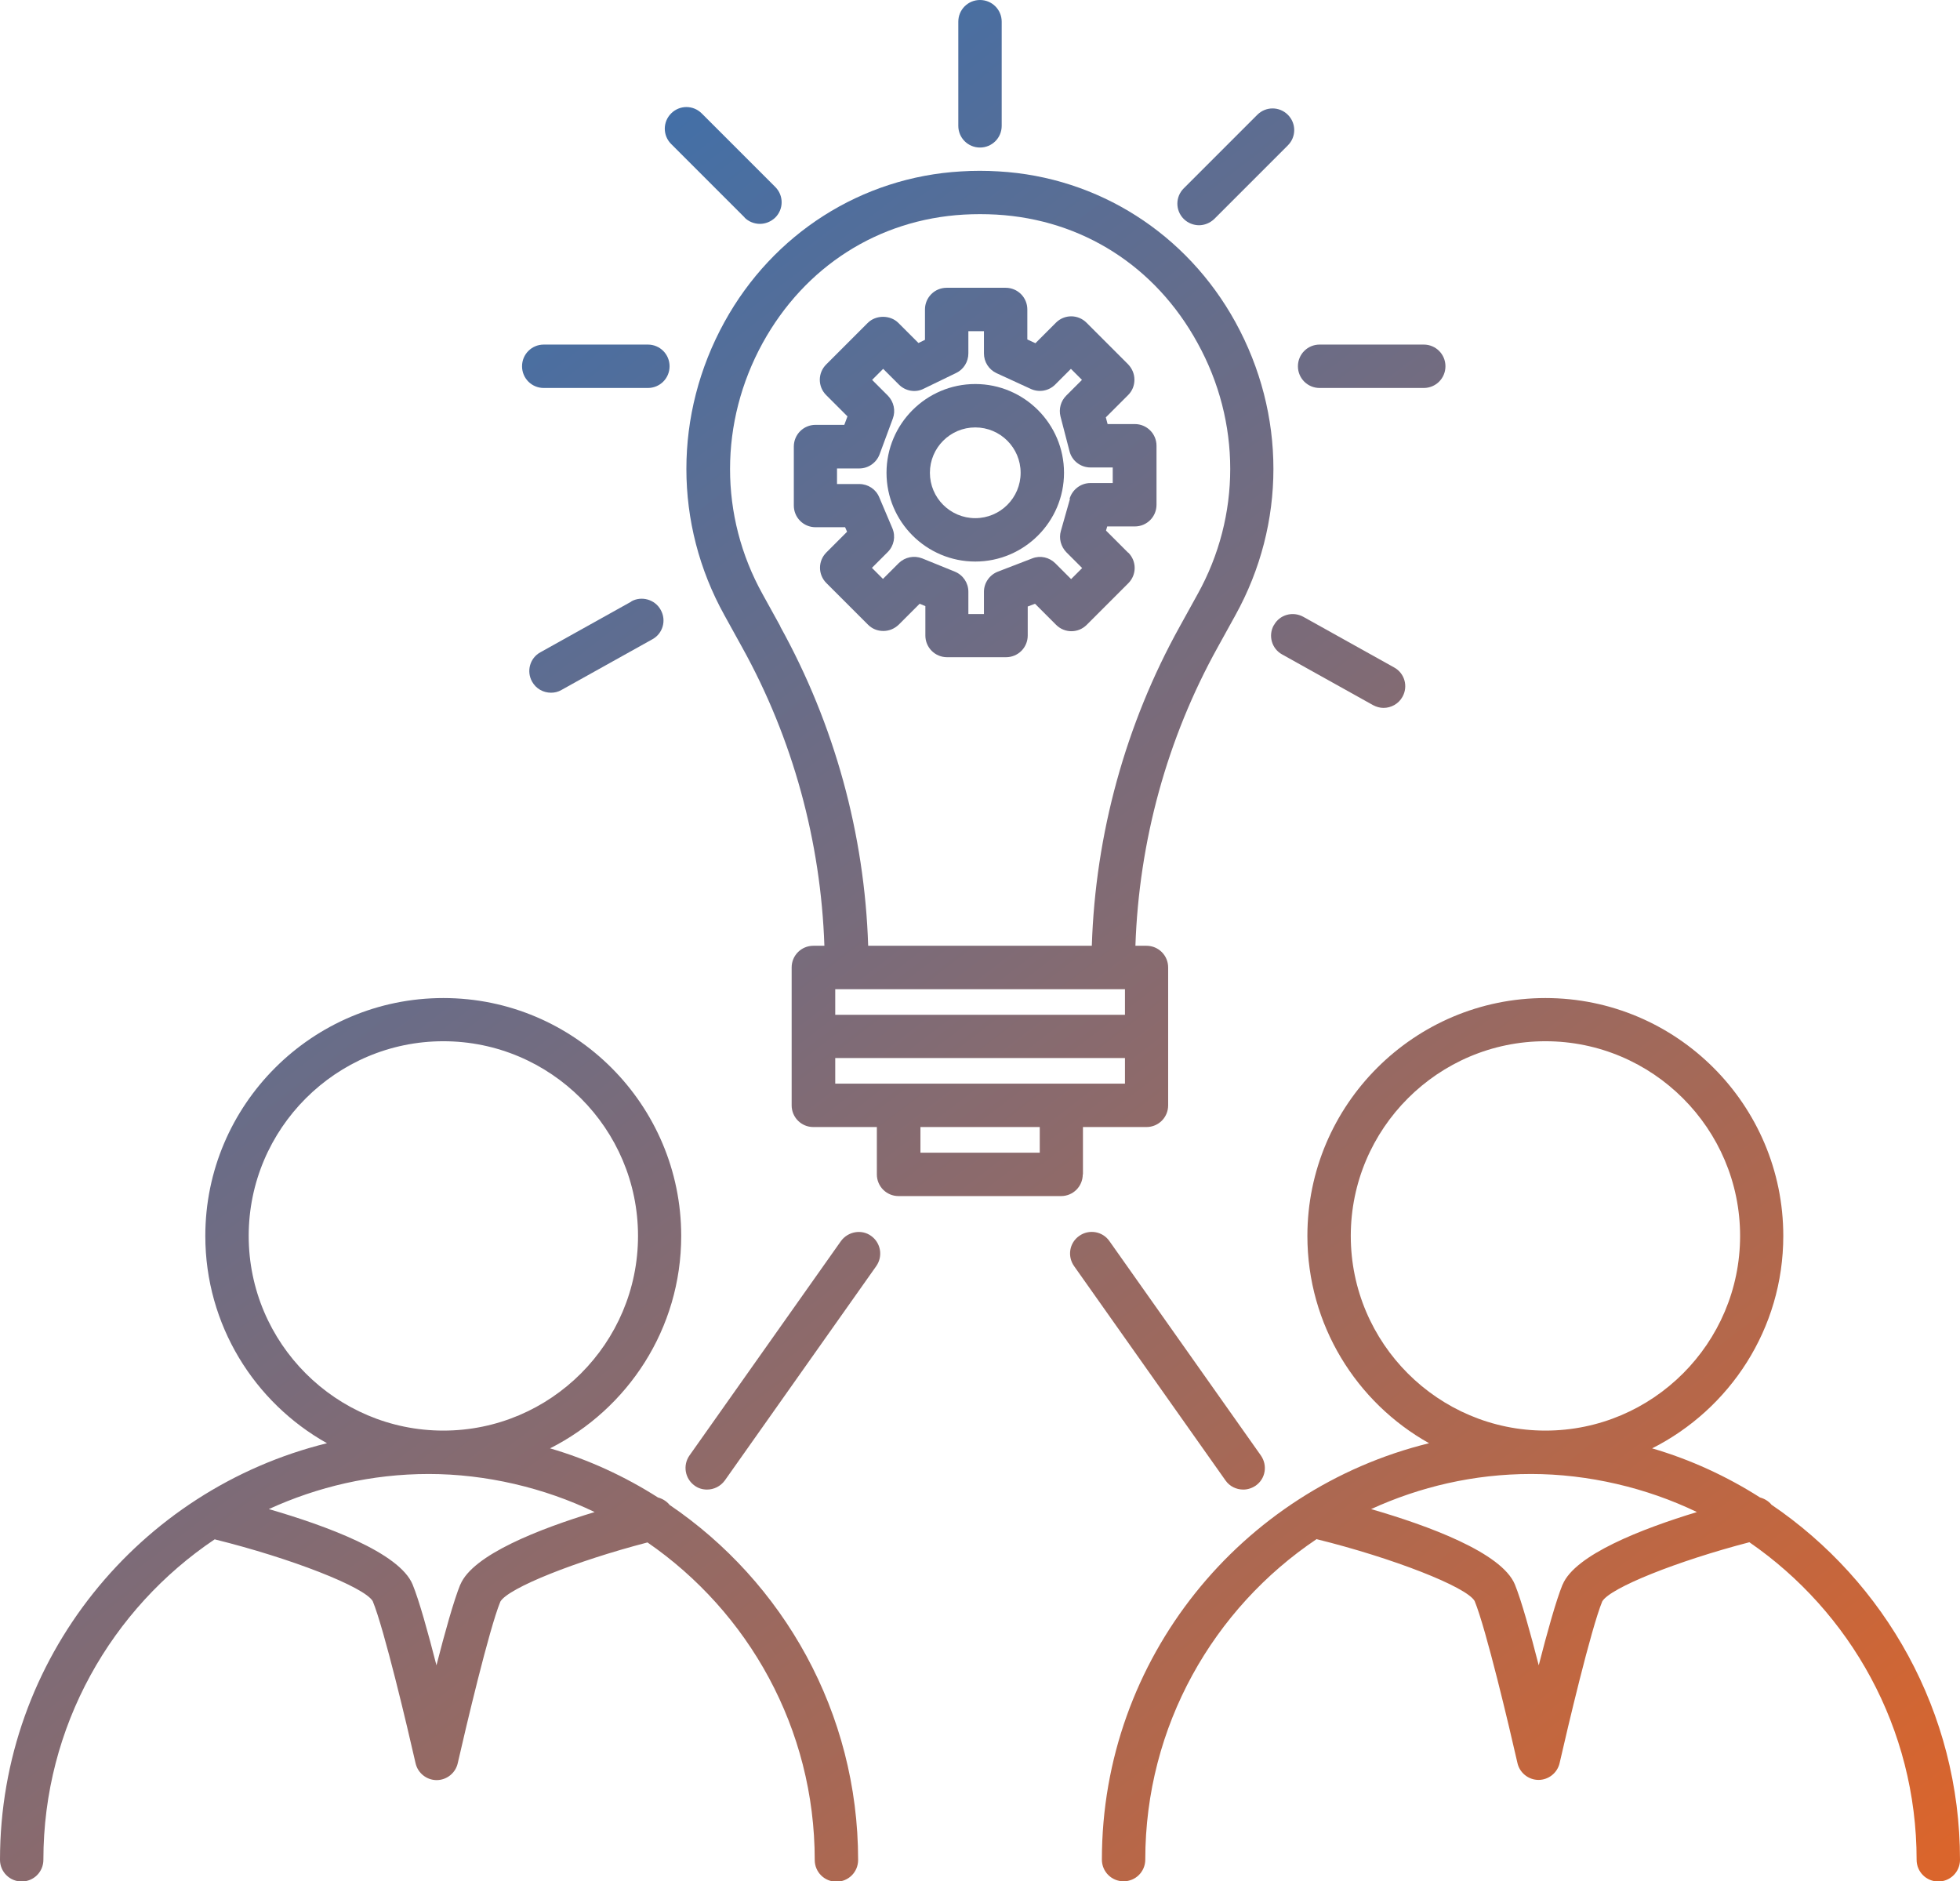 <?xml version="1.0" encoding="UTF-8"?><svg id="Calque_1" xmlns="http://www.w3.org/2000/svg" xmlns:xlink="http://www.w3.org/1999/xlink" viewBox="0 0 99.38 95.38"><defs><style>.cls-1{fill:url(#Dégradé_sans_nom_8);}.cls-2{fill:url(#Dégradé_sans_nom_8-12);}.cls-3{fill:url(#Dégradé_sans_nom_8-11);}.cls-4{fill:url(#Dégradé_sans_nom_8-10);}.cls-5{fill:url(#Dégradé_sans_nom_8-13);}.cls-6{fill:url(#Dégradé_sans_nom_8-14);}.cls-7{fill:url(#Dégradé_sans_nom_8-5);}.cls-8{fill:url(#Dégradé_sans_nom_8-4);}.cls-9{fill:url(#Dégradé_sans_nom_8-6);}.cls-10{fill:url(#Dégradé_sans_nom_8-3);}.cls-11{fill:url(#Dégradé_sans_nom_8-2);}.cls-12{fill:url(#Dégradé_sans_nom_8-8);}.cls-13{fill:url(#Dégradé_sans_nom_8-7);}.cls-14{fill:url(#Dégradé_sans_nom_8-9);}</style><linearGradient id="Dégradé_sans_nom_8" x1="28.72" y1="-3.18" x2="101.3" y2="91.62" gradientUnits="userSpaceOnUse"><stop offset="0" stop-color="#3570b2"/><stop offset="1" stop-color="#da652c"/></linearGradient><linearGradient id="Dégradé_sans_nom_8-2" x1="28.68" y1="-3.16" x2="101.27" y2="91.65" xlink:href="#Dégradé_sans_nom_8"/><linearGradient id="Dégradé_sans_nom_8-3" x1="23.99" y1=".44" x2="96.58" y2="95.24" xlink:href="#Dégradé_sans_nom_8"/><linearGradient id="Dégradé_sans_nom_8-4" x1="38.6" y1="-10.75" x2="111.19" y2="84.05" xlink:href="#Dégradé_sans_nom_8"/><linearGradient id="Dégradé_sans_nom_8-5" x1="44.5" y1="-15.27" x2="117.09" y2="79.54" xlink:href="#Dégradé_sans_nom_8"/><linearGradient id="Dégradé_sans_nom_8-6" x1="19.16" y1="4.13" x2="91.75" y2="98.94" xlink:href="#Dégradé_sans_nom_8"/><linearGradient id="Dégradé_sans_nom_8-7" x1="12.33" y1="9.36" x2="84.92" y2="104.16" xlink:href="#Dégradé_sans_nom_8"/><linearGradient id="Dégradé_sans_nom_8-8" x1="35.68" y1="-8.52" x2="108.27" y2="86.29" xlink:href="#Dégradé_sans_nom_8"/><linearGradient id="Dégradé_sans_nom_8-9" x1="43.96" y1="-14.85" x2="116.55" y2="79.95" xlink:href="#Dégradé_sans_nom_8"/><linearGradient id="Dégradé_sans_nom_8-10" x1="28.14" y1="-2.74" x2="100.73" y2="92.06" xlink:href="#Dégradé_sans_nom_8"/><linearGradient id="Dégradé_sans_nom_8-11" x1="-17.02" y1="31.83" x2="55.57" y2="126.64" xlink:href="#Dégradé_sans_nom_8"/><linearGradient id="Dégradé_sans_nom_8-12" x1="18.21" y1="4.86" x2="90.79" y2="99.67" xlink:href="#Dégradé_sans_nom_8"/><linearGradient id="Dégradé_sans_nom_8-13" x1=".8" y1="18.19" x2="73.39" y2="112.99" xlink:href="#Dégradé_sans_nom_8"/><linearGradient id="Dégradé_sans_nom_8-14" x1="13.1" y1="8.78" x2="85.68" y2="103.58" xlink:href="#Dégradé_sans_nom_8"/></defs><path class="cls-1" d="m57.2,28.02l-1.12-1.12.06-.21h1.4c.61,0,1.1-.49,1.1-1.1v-2.99c0-.61-.49-1.1-1.1-1.1h-1.38l-.09-.34,1.13-1.13c.21-.21.32-.48.32-.78s-.12-.57-.32-.78l-2.11-2.11c-.43-.43-1.12-.43-1.55,0l-1.04,1.04-.41-.19v-1.52c0-.61-.49-1.1-1.1-1.1h-2.99c-.61,0-1.1.49-1.1,1.1v1.54l-.33.16-1.02-1.02c-.41-.41-1.14-.41-1.55,0l-2.11,2.11c-.43.43-.43,1.12,0,1.55l1.08,1.08-.16.43h-1.46c-.61,0-1.1.49-1.1,1.1v2.99c0,.61.49,1.1,1.1,1.1h1.5l.1.23-1.05,1.05c-.43.43-.43,1.12,0,1.55l2.11,2.11c.21.21.48.32.78.32s.57-.12.78-.32l1.06-1.06.29.12v1.49c0,.61.49,1.1,1.1,1.1h2.99c.61,0,1.1-.49,1.1-1.1v-1.47l.37-.14,1.07,1.07c.43.43,1.12.43,1.55,0l2.11-2.11c.43-.43.43-1.12,0-1.55Zm-2.95-2.72l-.46,1.62c-.11.38,0,.79.28,1.08l.8.8-.56.56-.8-.8c-.31-.31-.77-.41-1.17-.25l-1.74.67c-.42.16-.71.57-.71,1.02v1.13h-.79v-1.13c0-.45-.27-.85-.69-1.02l-1.65-.67c-.41-.16-.87-.07-1.19.24l-.8.8-.56-.56.8-.8c.32-.32.41-.79.24-1.2l-.67-1.58c-.17-.41-.57-.67-1.01-.67h-1.13v-.79h1.13c.46,0,.87-.29,1.03-.72l.67-1.81c.15-.4.05-.85-.25-1.16l-.8-.8.56-.56.8.8c.33.33.84.42,1.25.21l1.65-.8c.38-.18.62-.57.62-.99v-1.13h.79v1.13c0,.43.25.82.64,1l1.74.8c.42.19.91.1,1.23-.22l.8-.8.56.56-.8.8c-.28.28-.38.68-.29,1.05l.46,1.77c.12.48.56.82,1.06.82h1.13v.79h-1.13c-.49,0-.92.33-1.06.8Z"/><path class="cls-11" d="m49.45,19.47c-2.48,0-4.5,2.02-4.5,4.5s2.02,4.5,4.5,4.5,4.5-2.02,4.5-4.5-2.02-4.5-4.5-4.5Zm0,6.8c-1.27,0-2.3-1.03-2.3-2.3s1.03-2.3,2.3-2.3,2.3,1.03,2.3,2.3-1.03,2.3-2.3,2.3Z"/><path class="cls-10" d="m54.91,59.54v-2.4h3.22c.61,0,1.1-.49,1.1-1.1v-6.99c0-.61-.49-1.1-1.1-1.1h-.56c.18-5.29,1.6-10.5,4.17-15.13l.9-1.63c2.57-4.64,2.57-10.19,0-14.86-2.47-4.49-6.96-7.35-12-7.64-.64-.04-1.29-.04-1.91,0-5.04.29-9.53,3.15-12,7.64-2.57,4.67-2.57,10.23,0,14.86l.9,1.63c2.57,4.63,3.99,9.84,4.17,15.13h-.56c-.61,0-1.1.49-1.1,1.1v6.99c0,.61.49,1.1,1.1,1.1h3.22v2.4c0,.61.49,1.1,1.1,1.1h8.24c.61,0,1.1-.49,1.1-1.1Zm-12.56-9.39h14.69v1.3h-14.69v-1.3Zm-2.78-18.39l-.9-1.63c-2.21-3.97-2.2-8.73,0-12.74,2.14-3.88,5.86-6.26,10.2-6.51.54-.03,1.1-.03,1.65,0,4.35.25,8.07,2.62,10.2,6.51,2.21,4,2.21,8.77,0,12.74h0s-.9,1.63-.9,1.63c-2.75,4.95-4.28,10.53-4.46,16.19h-11.34c-.18-5.66-1.71-11.23-4.46-16.19Zm2.78,21.88h14.69v1.3h-14.69v-1.3Zm10.37,4.8h-6.05v-1.3h6.05v1.3Z"/><path class="cls-8" d="m49.69,7.48c.61,0,1.1-.49,1.1-1.1V1.1c0-.61-.49-1.1-1.1-1.1s-1.1.49-1.1,1.1v5.28c0,.61.49,1.1,1.1,1.1Z"/><path class="cls-7" d="m60.79,11.42c.28,0,.56-.11.78-.32l3.73-3.73c.43-.43.43-1.12,0-1.55s-1.12-.43-1.55,0l-3.73,3.73c-.43.43-.43,1.12,0,1.55.21.21.5.32.78.32Z"/><path class="cls-9" d="m27.57,19.67h5.28c.61,0,1.1-.49,1.1-1.1s-.49-1.1-1.1-1.1h-5.28c-.61,0-1.1.49-1.1,1.1s.49,1.1,1.1,1.1Z"/><path class="cls-13" d="m32.01,30.5l-4.61,2.57c-.53.29-.72.96-.42,1.49.2.36.57.56.96.56.18,0,.36-.04.53-.14l4.61-2.57c.53-.29.72-.96.42-1.49-.29-.53-.97-.72-1.49-.43Z"/><path class="cls-12" d="m64.59,31.69c-.3.53-.11,1.2.42,1.49l4.61,2.57c.17.09.35.14.53.14.38,0,.76-.2.96-.56.3-.53.11-1.2-.42-1.49l-4.61-2.57c-.53-.29-1.2-.11-1.49.43Z"/><path class="cls-14" d="m66.91,19.67h5.28c.61,0,1.1-.49,1.1-1.1s-.49-1.1-1.1-1.1h-5.28c-.61,0-1.1.49-1.1,1.1s.49,1.1,1.1,1.1Z"/><path class="cls-4" d="m37.75,11.03c.21.21.5.32.78.32s.56-.11.78-.32c.43-.43.43-1.12,0-1.55l-3.73-3.73c-.43-.43-1.12-.43-1.55,0s-.43,1.12,0,1.55l3.73,3.73Z"/><path class="cls-3" d="m33.93,76.27c-.15-.17-.35-.29-.57-.35-1.68-1.07-3.52-1.92-5.47-2.49,3.94-1.99,6.65-6.06,6.65-10.77,0-6.65-5.41-12.06-12.06-12.06s-12.07,5.41-12.07,12.06c0,4.51,2.49,8.45,6.17,10.51C7.08,75.51,0,84.07,0,94.29c0,.61.49,1.1,1.1,1.1s1.1-.49,1.1-1.1c0-6.77,3.46-12.74,8.69-16.25,0,0,.01,0,.02.01,3.84.95,7.58,2.41,7.99,3.13.58,1.41,1.76,6.4,2.17,8.21.11.5.56.86,1.07.86s.96-.36,1.07-.86c.41-1.8,1.59-6.8,2.16-8.19.4-.69,3.81-2.05,7.46-3,5.12,3.53,8.48,9.43,8.48,16.1,0,.61.49,1.1,1.1,1.1s1.1-.49,1.1-1.1c0-7.48-3.8-14.1-9.57-18.01Zm-21.32-13.61c0-5.44,4.43-9.87,9.87-9.87s9.87,4.43,9.87,9.87-4.43,9.87-9.87,9.87-9.87-4.43-9.87-9.87Zm10.73,17.67c-.33.81-.79,2.46-1.21,4.1-.42-1.64-.88-3.3-1.21-4.1-.67-1.62-4.42-2.99-7.29-3.82,2.47-1.13,5.21-1.78,8.11-1.78s5.86.7,8.41,1.93c-2.79.85-6.18,2.16-6.81,3.68Z"/><path class="cls-2" d="m89.81,76.27c-.15-.17-.35-.29-.57-.35-1.68-1.07-3.52-1.92-5.47-2.49,3.94-1.99,6.65-6.06,6.65-10.77,0-6.65-5.41-12.06-12.06-12.06s-12.07,5.41-12.07,12.06c0,4.51,2.49,8.45,6.17,10.51-9.5,2.33-16.59,10.9-16.59,21.11,0,.61.49,1.1,1.1,1.1s1.1-.49,1.1-1.1c0-6.77,3.46-12.74,8.69-16.25,0,0,.01,0,.02.01,3.84.95,7.58,2.41,7.99,3.13.58,1.41,1.76,6.4,2.17,8.21.11.5.56.86,1.07.86s.96-.36,1.07-.86c.41-1.8,1.59-6.8,2.16-8.19.4-.69,3.81-2.05,7.46-3,5.12,3.53,8.48,9.43,8.48,16.1,0,.61.49,1.1,1.1,1.1s1.1-.49,1.1-1.1c0-7.48-3.8-14.1-9.57-18.01Zm-21.32-13.61c0-5.44,4.43-9.87,9.87-9.87s9.87,4.43,9.87,9.87-4.43,9.87-9.87,9.87-9.87-4.43-9.87-9.87Zm10.74,17.67c-.33.81-.79,2.46-1.21,4.1-.42-1.64-.88-3.29-1.21-4.1-.67-1.62-4.42-2.99-7.29-3.82,2.47-1.13,5.21-1.78,8.11-1.78s5.86.7,8.41,1.93c-2.79.85-6.18,2.16-6.81,3.68Z"/><path class="cls-5" d="m42.64,62.92l-7.68,10.87c-.35.5-.23,1.18.26,1.53.19.14.41.2.63.2.34,0,.68-.16.9-.46l7.68-10.87c.35-.5.23-1.18-.26-1.53-.48-.35-1.17-.23-1.53.26Z"/><path class="cls-6" d="m63.04,75.52c.22,0,.44-.07.63-.2.5-.35.61-1.03.26-1.53l-7.68-10.87c-.35-.5-1.04-.61-1.53-.26-.5.35-.61,1.03-.26,1.53l7.68,10.87c.21.3.55.46.9.46Z"/></svg>